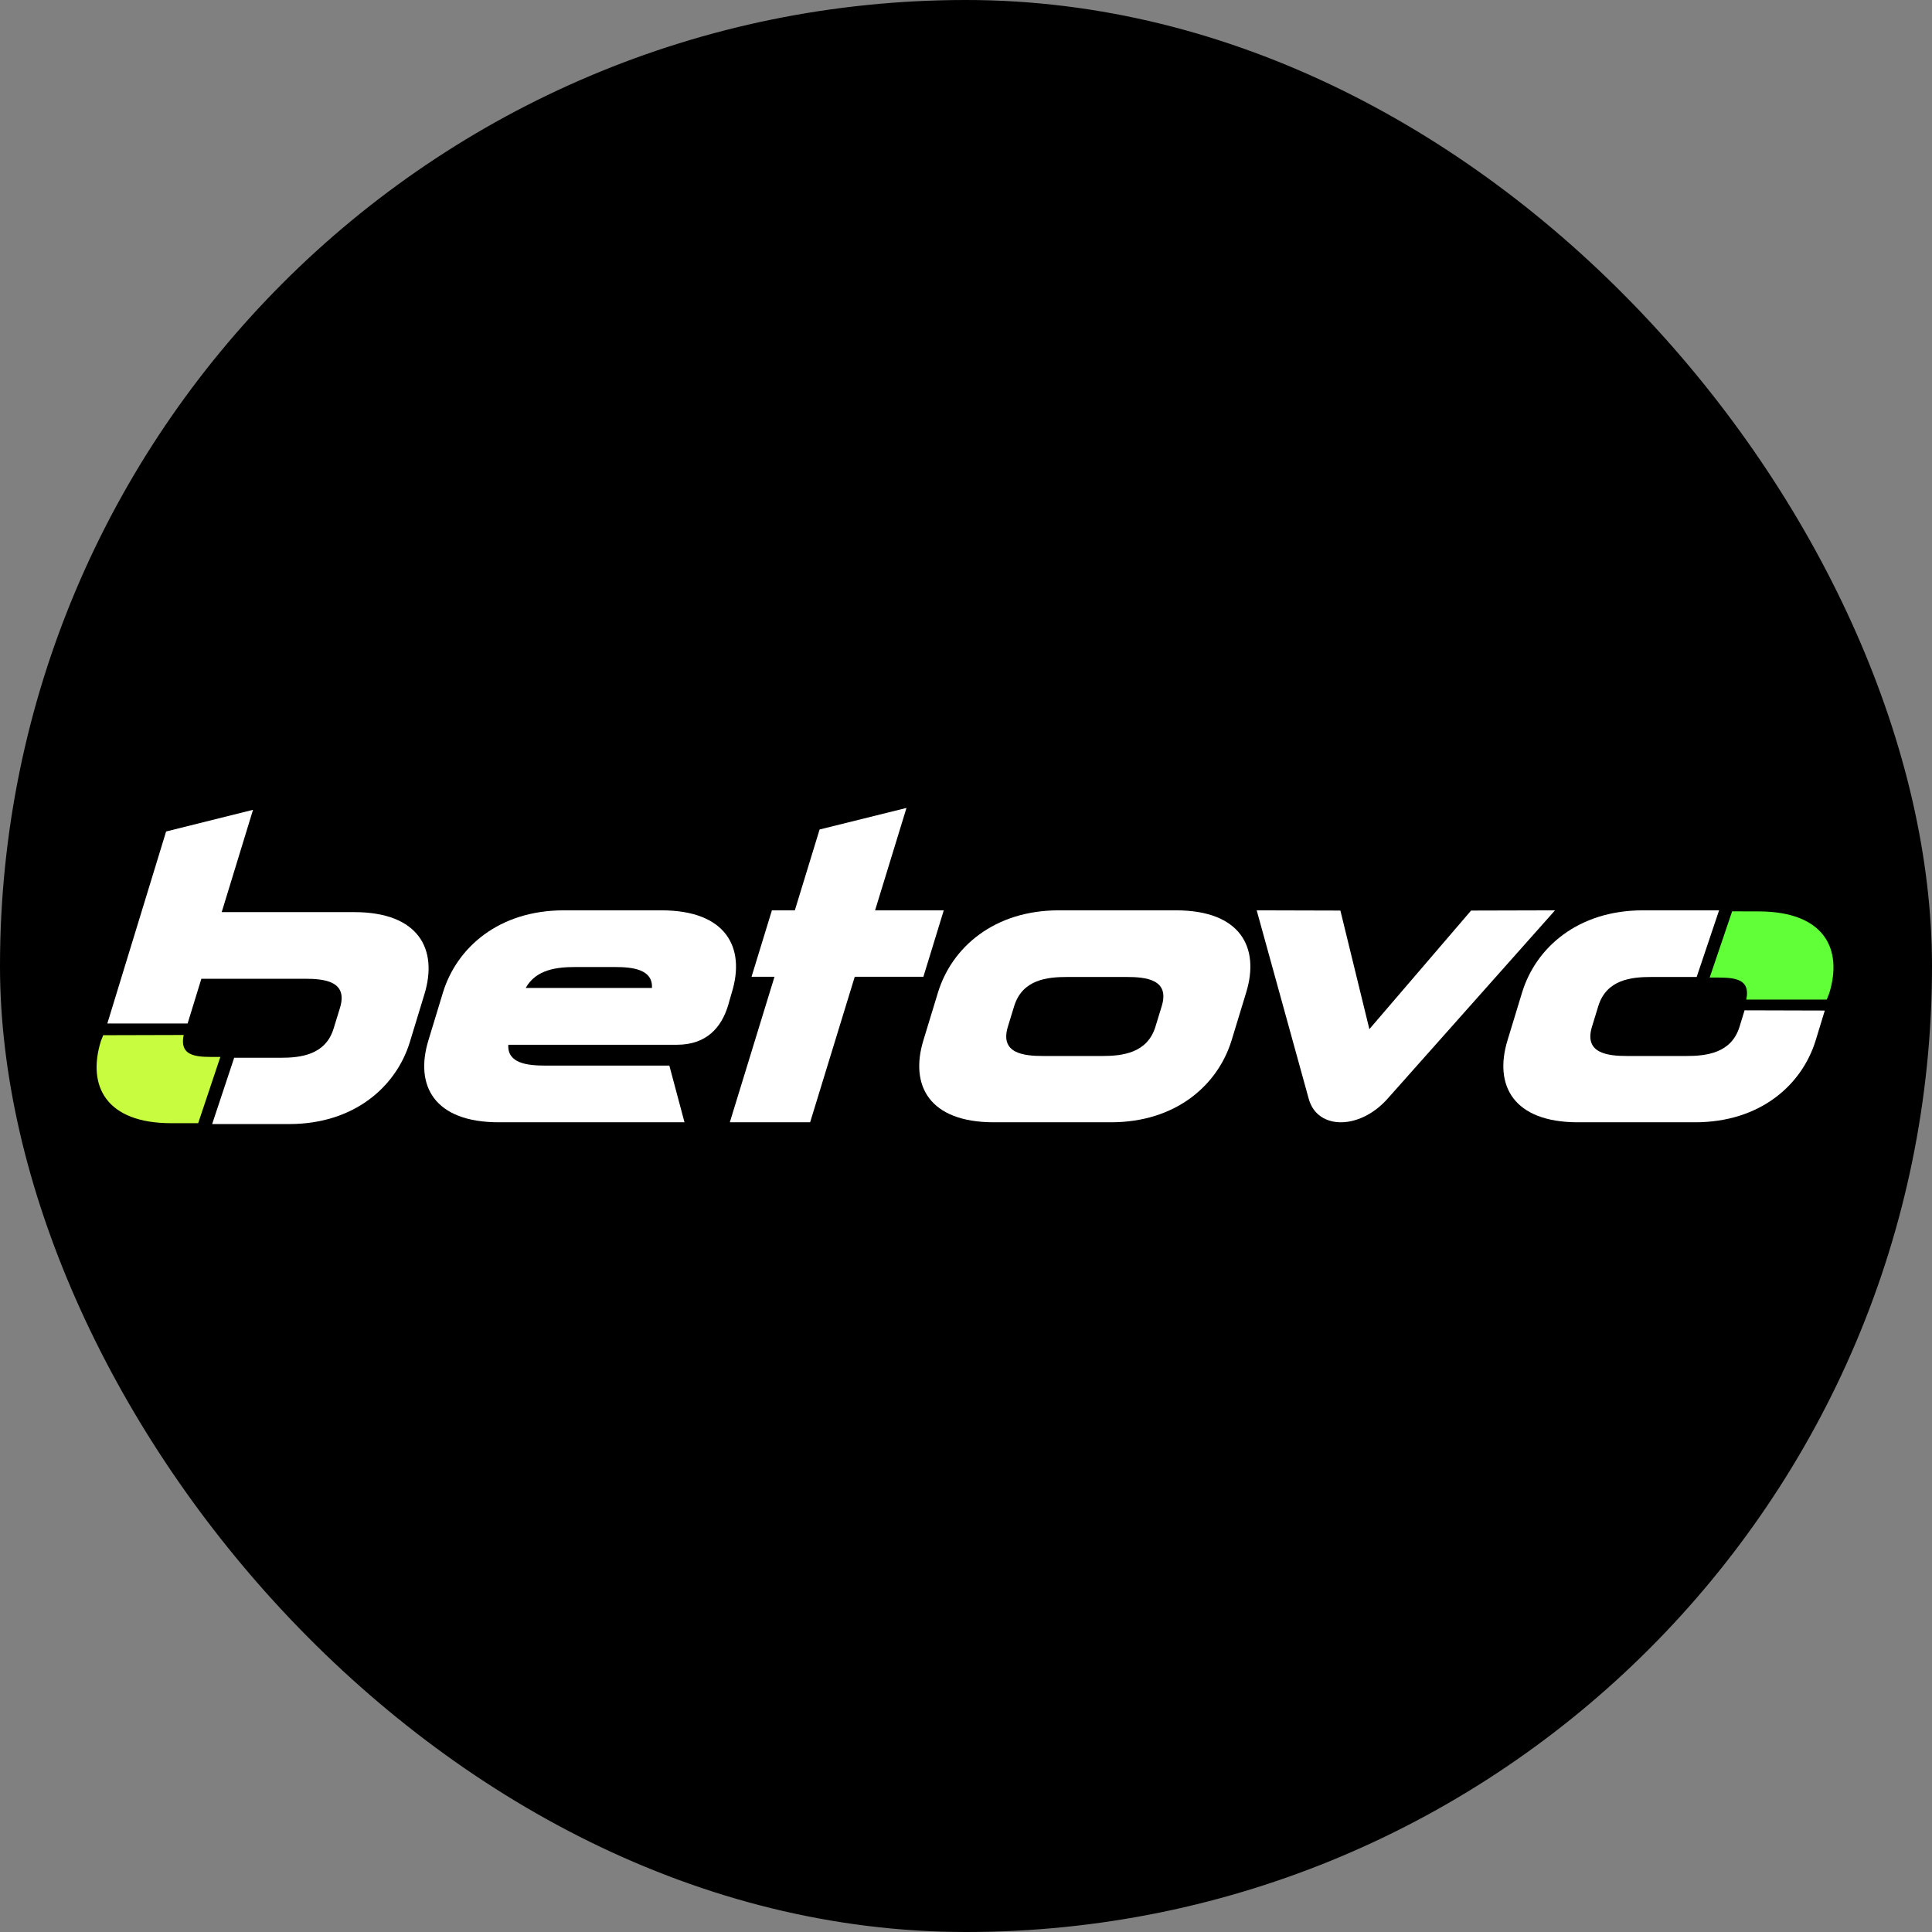 <svg xmlns="http://www.w3.org/2000/svg" version="1.1" xmlns:xlink="http://www.w3.org/1999/xlink" width="1000" height="1000"><rect width="100%" height="100%" fill="#808080" stroke="none"/><g clip-path="url(#SvgjsClipPath1051)"><rect width="1000" height="1000" fill="#000000"></rect><g transform="matrix(3.409,0,0,3.409,50,418.182)"><svg xmlns="http://www.w3.org/2000/svg" version="1.1" xmlns:xlink="http://www.w3.org/1999/xlink" width="264" height="48"><svg width="264" height="48" viewBox="0 0 264 48" fill="none" xmlns="http://www.w3.org/2000/svg">
<g clip-path="url(#clip0_7873_270233)">
<path fill-rule="evenodd" clip-rule="evenodd" d="M17.544 48H29.234C39.044 48 45.466 42.388 47.562 35.544L49.772 28.291C51.867 21.451 48.91 15.82 39.1 15.82H18.995L23.752 0.286L10.554 3.578L1.629 32.732H13.817L15.908 25.938H31.595C34.609 25.938 38.202 26.298 36.949 30.371L35.991 33.483C34.759 37.541 30.921 37.936 27.907 37.936H20.888L17.544 48Z" fill="white"></path>
<path fill-rule="evenodd" clip-rule="evenodd" d="M65.152 27.334C66.745 24.469 69.999 24.157 72.713 24.157H78.706C81.38 24.157 84.472 24.503 84.321 27.334H65.152ZM50.384 35.273C48.284 42.117 51.208 47.73 61.069 47.73H89.263L86.962 39.121H68.127C65.453 39.121 62.344 38.81 62.512 35.96H88.103C92.633 35.96 94.861 33.31 95.87 30.036C96.003 29.608 96.17 28.922 96.449 28.02C98.549 21.18 95.569 15.549 85.764 15.549H70.935C61.091 15.549 54.69 21.18 52.59 28.02L50.384 35.273Z" fill="white"></path>
<path fill-rule="evenodd" clip-rule="evenodd" d="M146.09 15.549C136.263 15.549 129.845 21.18 127.749 28.02L125.538 35.273C123.443 42.117 126.401 47.73 136.228 47.73H154.011C163.821 47.73 170.222 42.147 172.334 35.273L174.545 28.02C176.64 21.18 173.682 15.549 163.876 15.549H146.09ZM160.768 33.212C159.532 37.256 155.694 37.665 152.68 37.665H143.733C140.702 37.665 137.126 37.256 138.362 33.212L139.315 30.1C140.569 26.027 144.368 25.667 147.404 25.667H156.368C159.381 25.667 162.958 26.057 161.721 30.1L160.768 33.212Z" fill="white"></path>
<path fill-rule="evenodd" clip-rule="evenodd" d="M108.337 47.73L115.112 25.633H125.536L128.627 15.55H118.199L122.968 0L109.775 3.274L106.015 15.55H102.533L99.442 25.633H102.928L96.144 47.73H108.337Z" fill="white"></path>
<path fill-rule="evenodd" clip-rule="evenodd" d="M188.926 47.73C191.132 47.73 193.811 46.618 196.001 44.163L221.438 15.549L208.691 15.583L193.249 33.588L188.848 15.583L176.141 15.549L184.04 44.163C184.714 46.618 186.715 47.73 188.926 47.73Z" fill="white"></path>
<path fill-rule="evenodd" clip-rule="evenodd" d="M234.777 15.549C224.95 15.549 218.532 21.18 216.437 28.02L214.226 35.273C212.131 42.117 215.089 47.73 224.916 47.73H242.698C252.508 47.73 258.909 42.147 261.021 35.273L262.395 30.765L250.216 30.731L249.456 33.212C248.219 37.256 244.381 37.665 241.367 37.665H232.42C229.389 37.665 225.813 37.256 227.05 33.212L228.003 30.1C229.256 26.027 233.056 25.667 236.091 25.667H242.943L246.347 15.549H234.777Z" fill="white"></path>
<path fill-rule="evenodd" clip-rule="evenodd" d="M244.918 25.754L248.327 15.701L252.418 15.712C262.245 15.742 265.199 21.332 263.057 28.198L262.692 29.103H250.469C251.242 25.57 248.069 25.762 245.201 25.754H244.922H244.918Z" fill="#60FF38"></path>
<path fill-rule="evenodd" clip-rule="evenodd" d="M18.792 37.804L15.422 47.869H11.331C1.503 47.869 -1.472 42.287 0.645 35.413L1.005 34.508L13.228 34.475C12.468 38.007 15.637 37.808 18.509 37.808H18.788L18.792 37.804Z" fill="#C7FC3F"></path>
</g>
<defs>
<clipPath id="clip0_7873_270233">
<rect width="264" height="48" fill="white"></rect>
</clipPath>
<clipPath id="SvgjsClipPath1051"><rect width="1000" height="1000" x="0" y="0" rx="500" ry="500"></rect></clipPath></defs>
</svg></svg></g></g></svg>